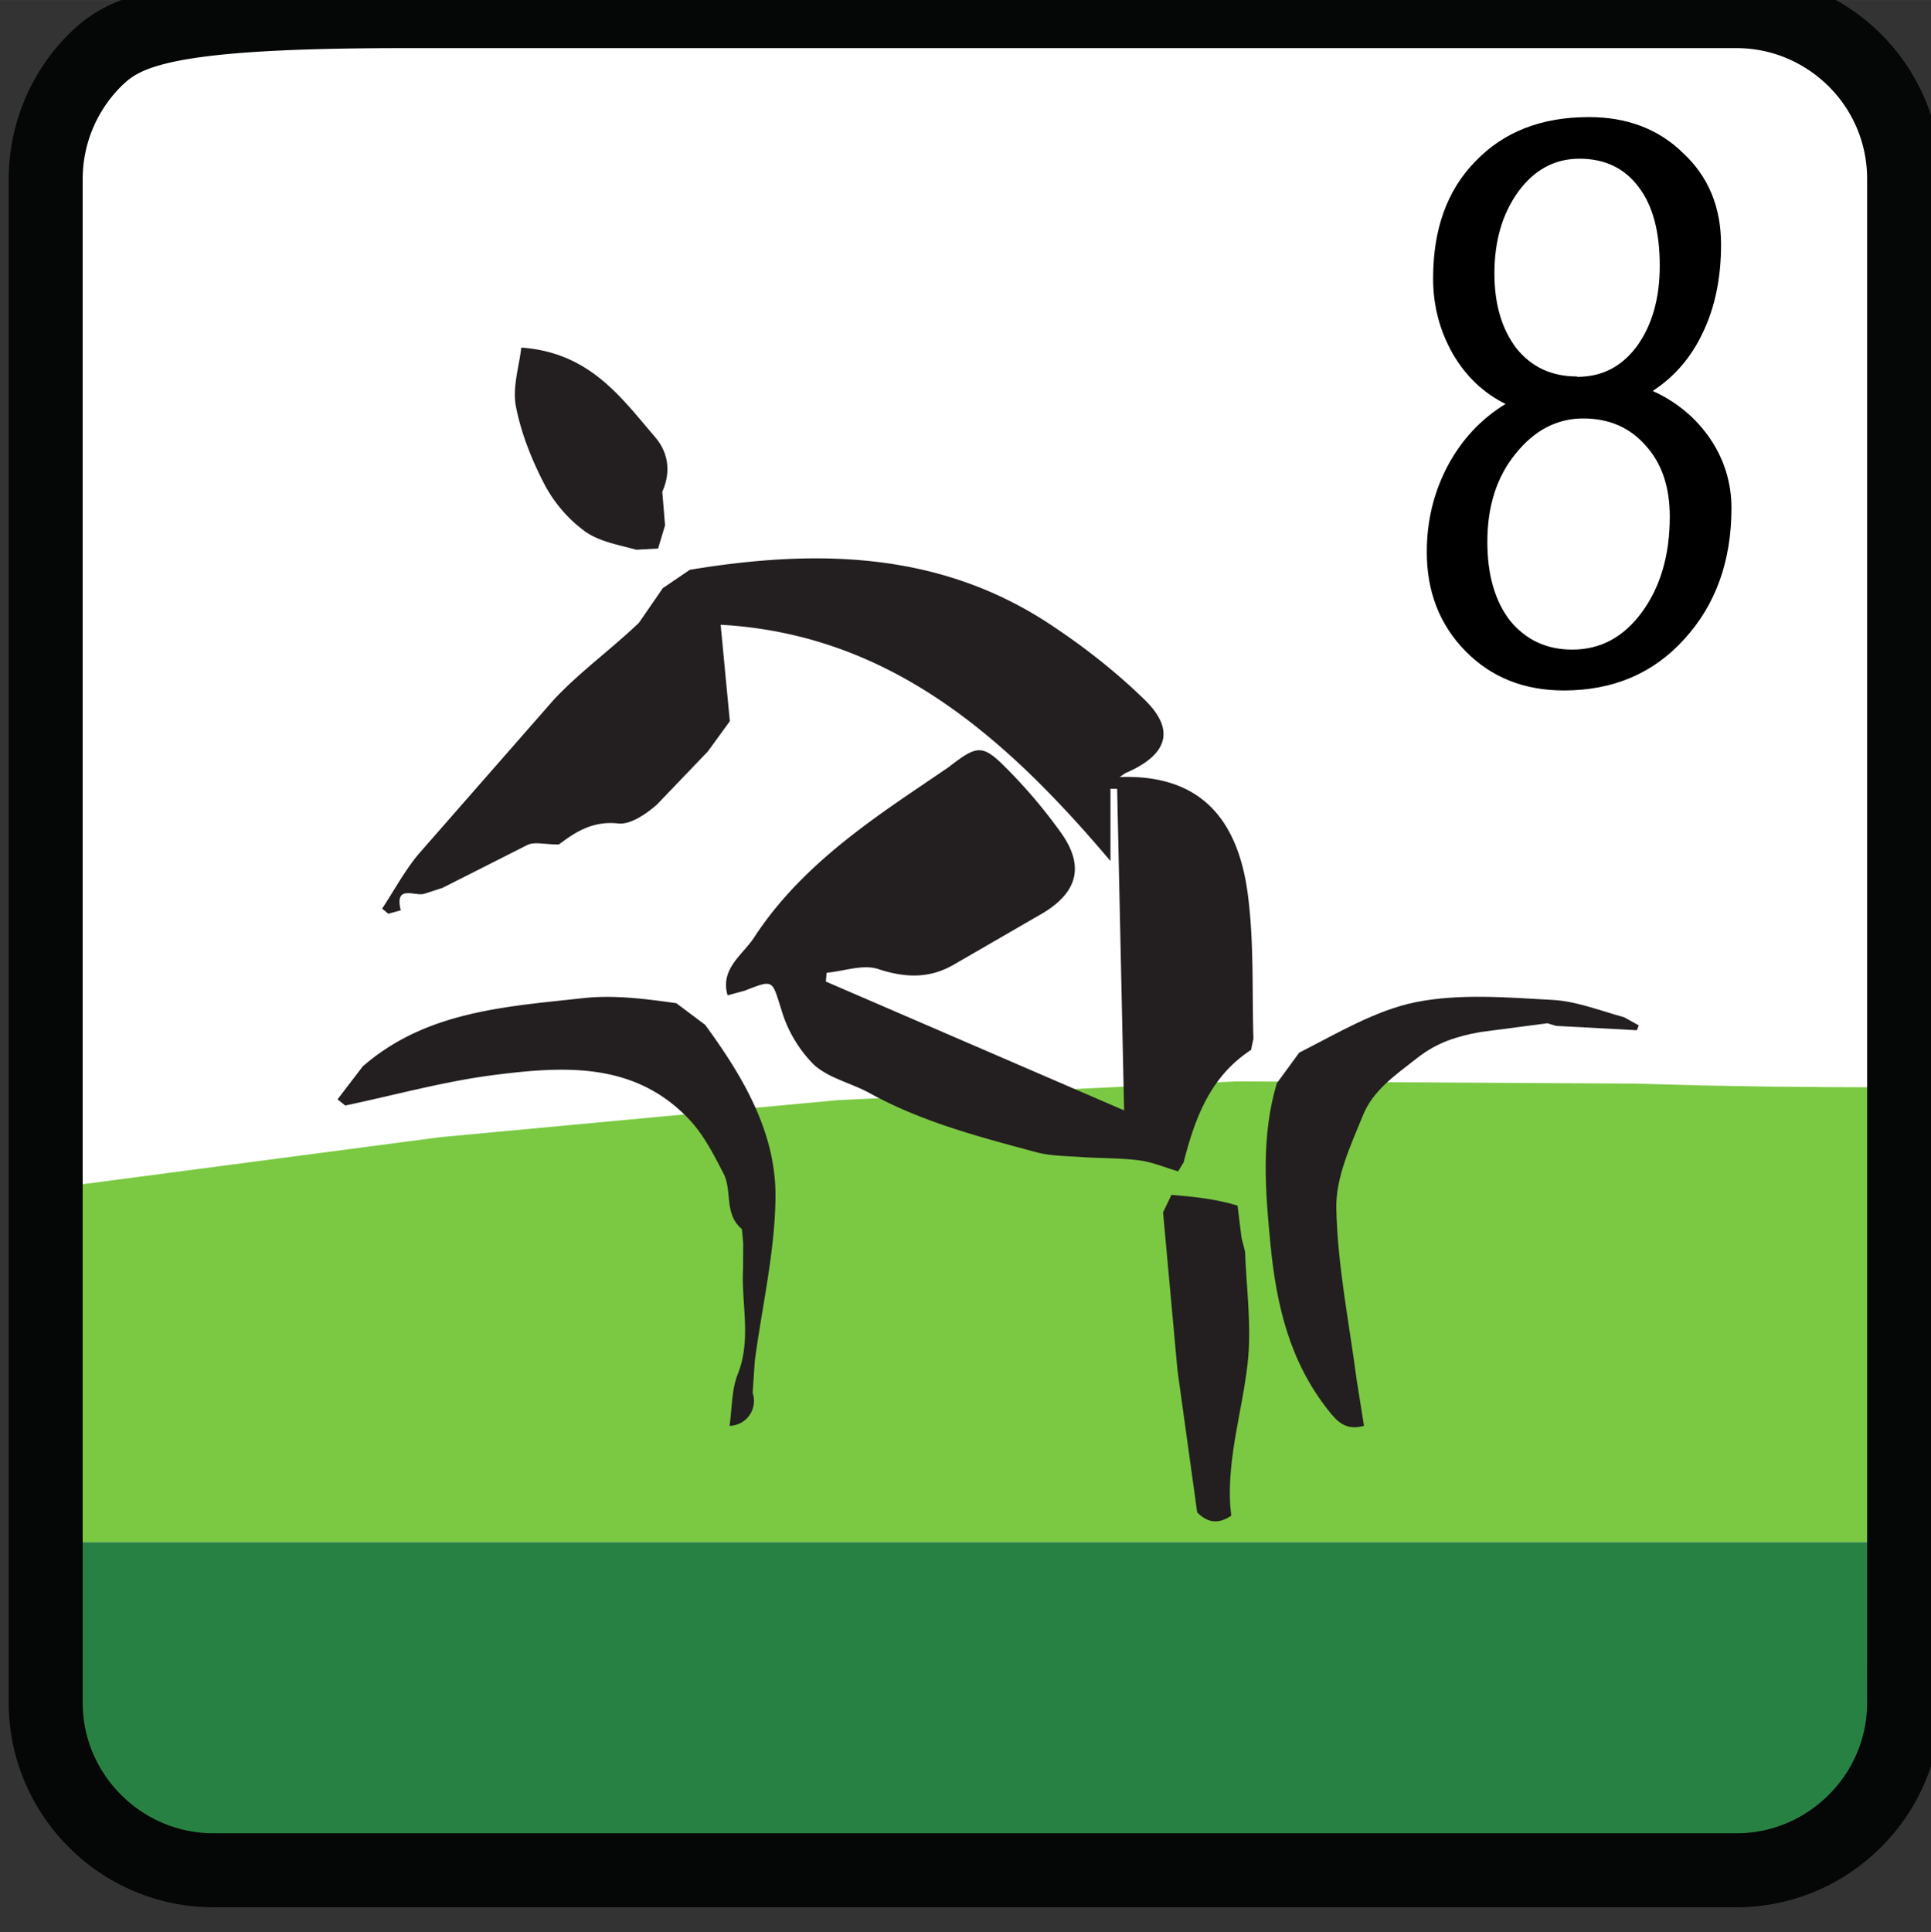 <svg xmlns="http://www.w3.org/2000/svg" width="19.642" height="19.65" viewBox="0 0 5.197 5.199" xmlns:v="https://vecta.io/nano"><rect x="0" y="0" width="5.197" height="5.199" fill="#333333" stroke="none"/><defs><clipPath id="A"><path d="M72.284 36h450.68v730H72.284z"/></clipPath><clipPath id="B"><path d="M72.284 36h450.68v730H72.284z"/></clipPath><clipPath id="C"><path d="M72.284 36h450.68v730H72.284z"/></clipPath><clipPath id="D"><path d="M72.284 36h450.68v730H72.284z"/></clipPath><clipPath id="E"><path d="M72.284 36h450.68v730H72.284z"/></clipPath><clipPath id="F"><path d="M72.284 36h450.68v730H72.284z"/></clipPath><clipPath id="G"><path d="M72.284 36h450.68v730H72.284z"/></clipPath><clipPath id="H"><path d="M72.284 36h450.68v730H72.284z"/></clipPath><clipPath id="I"><path d="M72.284 36h450.68v730H72.284z"/></clipPath></defs><g transform="translate(-106.118 -167.507)"><g transform="matrix(.353 0 0 -.353 69.978 278.513)"><path d="M115.619 300.207h-11.613c-.351 0-.671.144-.903.376s-.375.551-.375.903v11.615a1.28 1.28 0 0 0 1.278 1.279h11.613c.352 0 .671-.144.903-.375s.375-.552.375-.904v-11.615a1.27 1.27 0 0 0-.375-.903c-.232-.232-.551-.376-.903-.376" clip-path="url(#A)" fill="#fff"/><path d="M116.899 302.708l-.001 1.124v2.345c-.172-.001-.343-.001-.515 0l-.513.004-.512.009-.509.014-3.044.017-3.039-.143-3.028-.282-3.01-.396v-.979l-.002-1.713" clip-path="url(#B)" fill="#7bc943"/><path d="M116.899 302.708h-14.173l.002-1.221a1.27 1.27 0 0 1 .101-.497 1.29 1.29 0 0 1 .275-.407c.115-.115.253-.209.406-.274a1.27 1.27 0 0 1 .497-.101h11.612a1.27 1.27 0 0 1 .497.101 1.3 1.3 0 0 1 .406.274 1.29 1.29 0 0 1 .275.407 1.27 1.27 0 0 1 .101.497" clip-path="url(#C)" fill="#278143"/><path d="M115.619 300.207h-11.613c-.351 0-.671.144-.903.376s-.375.551-.375.903v11.615a1.28 1.28 0 0 0 .375.904c.232.231.552.375 2.355.375h10.161c.352 0 .671-.144.903-.375s.375-.552.375-.904v-11.615a1.27 1.27 0 0 0-.375-.903c-.232-.232-.551-.376-.903-.376z" clip-path="url(#D)" fill="none" stroke="#050606" stroke-width=".564" stroke-miterlimit="10"/><g fill="#231f20"><path d="M111.759 302.988c-.022.373.093.724.133 1.085.031.28-.009.567-.02.851l-.027.107-.03.243c-.162.05-.334.068-.504.082l-.064-.134.11-1.204.149-1.074.001-.009c.06-.059.141-.106.26-.025z" clip-path="url(#E)"/><path d="M110.916 308.541c.556.02.893-.255.977-.892.048-.363.032-.734.043-1.102l-.018-.086c-.311-.203-.428-.52-.514-.857l-.042-.069c-.099.029-.197.071-.297.084-.15.019-.303.015-.454.026-.11.007-.225.008-.331.036-.434.117-.87.23-1.269.45-.141.078-.315.114-.428.219a.99.99 0 0 0-.246.417c-.073.228-.055.233-.281.145l-.129-.035c-.059.202.114.307.202.441.322.494.792.831 1.272 1.155l.212.144c.218.169.256.177.442-.011a3.97 3.97 0 0 0 .407-.48c.185-.253.141-.455-.124-.618l-.683-.395c-.19-.111-.374-.103-.582-.035-.115.037-.26-.017-.391-.029l-.006-.067 2.274-.982-.053 2.451-.051.001v-.551c-.802.948-1.685 1.729-2.972 1.801l.07-.735-.167-.23-.391-.408c-.081-.07-.2-.152-.292-.142-.211.024-.348-.083-.454-.16-.11 0-.185.022-.238-.003l-.649-.328-.139-.045c-.073-.021-.228.075-.179-.126l-.095-.026-.047.039c.094.142.175.295.284.423l1.026 1.171c.198.211.438.384.648.585l.182.264.206.14c.958.158 1.897.145 2.744-.414.258-.17.506-.364.727-.58.234-.23.17-.419-.15-.556z" clip-path="url(#F)"/><path d="M104.953 306.084l.192.251c.483.421 1.092.456 1.685.521.232.025.473-.006.706-.039l.22-.165c.288-.395.543-.821.536-1.32-.005-.415-.103-.83-.158-1.245l-.016-.241a.19.19 0 0 0-.176-.251c.019.134.015.274.062.393.107.269.026.539.041.808l.001.191-.01.108c-.138.114-.072.292-.14.423-.074.144-.151.295-.26.411-.418.445-.962.408-1.495.34-.38-.049-.753-.153-1.129-.232z" clip-path="url(#G)"/><path d="M114.86 306.611l-.616.033-.067.02-.512-.067c-.173-.032-.326-.076-.482-.199-.166-.13-.335-.245-.412-.436-.093-.228-.208-.473-.203-.708.009-.437.098-.872.155-1.307l.056-.352c-.135-.037-.2.026-.271.117-.293.369-.396.798-.441 1.256-.041.417-.074.831.047 1.238l.171.234c.288.146.579.322.889.385.336.067.696.036 1.044.017.183-.01.364-.083.544-.132l.112-.062" clip-path="url(#H)"/><path d="M106.354 311.815c.521-.037.76-.379 1.02-.682.096-.112.126-.257.055-.417l.021-.256-.053-.177-.166-.009c-.134.037-.284.062-.393.141a1.06 1.06 0 0 0-.305.353c-.098.188-.18.392-.22.599-.028.145.025.305.041.448" clip-path="url(#I)"/></g></g><path d="M110.778 168.874q0 .214-.127.353-.125.138-.324.138-.161 0-.265-.106-.104-.106-.104-.267 0-.123.055-.229.057-.108.157-.169-.089-.044-.142-.135-.053-.093-.053-.203 0-.199.114-.315.114-.119.305-.119.155 0 .254.097.102.095.102.246 0 .135-.049.237-.047.1-.135.157.097.044.155.129.057.085.057.186zm-.415-.353q.1 0 .161-.083.061-.085.061-.216 0-.138-.057-.212-.057-.076-.159-.076-.1 0-.165.089-.064.089-.064.22 0 .123.059.201.061.076.163.076zm-.013.734q.114 0 .188-.102.074-.102.074-.256 0-.119-.064-.19-.064-.074-.169-.074-.106 0-.182.095-.076.093-.076.237 0 .133.061.212.064.078.167.078z"/></g></svg>